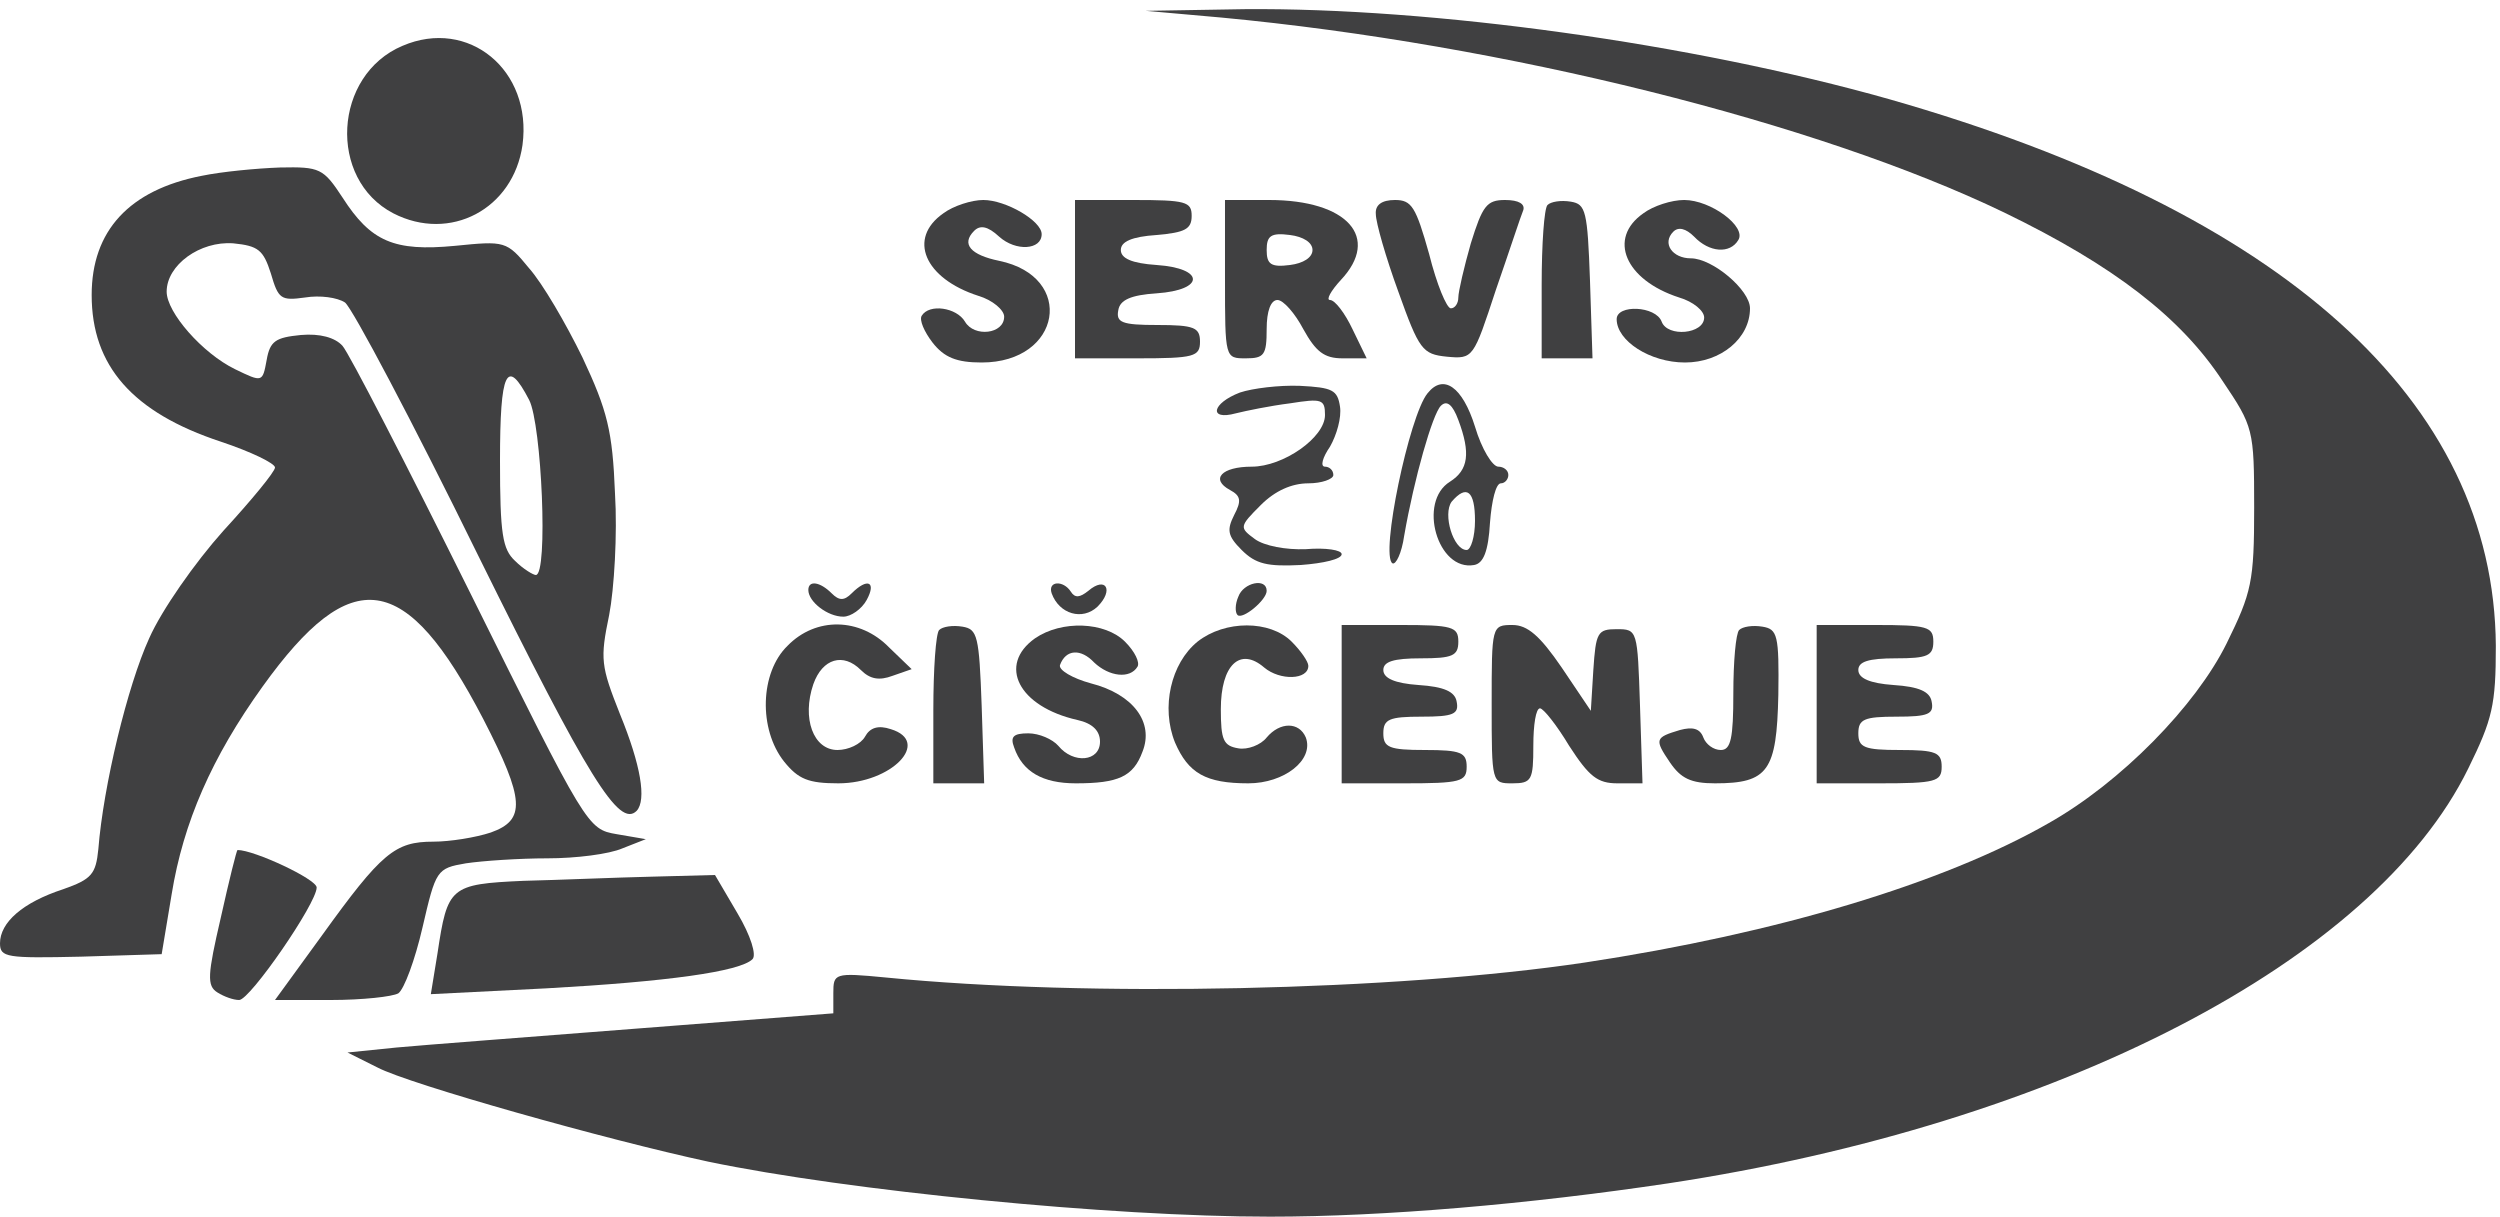 <?xml version="1.0" standalone="no"?>
<!DOCTYPE svg PUBLIC "-//W3C//DTD SVG 20010904//EN"
 "http://www.w3.org/TR/2001/REC-SVG-20010904/DTD/svg10.dtd">
<svg version="1.0" xmlns="http://www.w3.org/2000/svg"
 width="300pt" height="146pt" viewBox="0 0 300 146"
 preserveAspectRatio="xMidYMid meet">
<g transform="translate(0,146) scale(0.1,-0.1)"
fill="#404041" stroke="none">
<path d="M1465 1439 c340 -32 716 -126 940 -234 132 -64 212 -126 262 -202 37
-55 38 -58 38 -152 0 -89 -3 -102 -33 -163 -37 -75 -127 -167 -214 -216 -126
-72 -325 -132 -556 -167 -227 -34 -597 -42 -839 -18 -62 6 -63 5 -63 -19 l0
-24 -232 -18 c-128 -10 -260 -20 -292 -23 l-59 -6 36 -18 c38 -20 276 -87 397
-113 168 -35 482 -66 674 -66 137 0 311 15 478 40 468 71 847 267 960 498 29
59 33 76 33 147 -2 294 -255 521 -728 656 -237 67 -548 110 -774 108 l-118 -2
90 -8z"/>
<path d="M483 1405 c-83 -35 -90 -160 -11 -201 68 -35 144 5 155 82 12 90 -65
153 -144 119z"/>
<path d="M242 1249 c-87 -17 -132 -66 -132 -143 0 -85 49 -141 155 -176 36
-12 65 -26 65 -31 0 -5 -28 -39 -62 -76 -34 -38 -74 -95 -89 -129 -26 -57 -55
-177 -61 -253 -3 -30 -8 -36 -42 -48 -49 -16 -76 -40 -76 -65 0 -17 8 -18 97
-16 l97 3 12 72 c14 86 48 164 109 249 107 149 172 140 265 -39 50 -97 51
-121 9 -136 -18 -6 -49 -11 -69 -11 -46 0 -62 -13 -134 -113 l-56 -77 67 0
c38 0 74 4 81 8 7 5 20 40 29 79 16 69 17 71 52 77 20 3 64 6 98 6 34 0 74 5
90 12 l28 11 -35 6 c-35 6 -36 8 -175 288 -77 155 -146 289 -154 298 -9 10
-27 15 -50 13 -30 -3 -37 -7 -41 -30 -5 -27 -5 -27 -38 -11 -39 19 -82 68 -82
93 0 32 40 61 80 58 30 -3 36 -8 45 -36 9 -31 12 -33 41 -29 18 3 39 0 48 -6
9 -7 81 -143 160 -304 132 -267 169 -327 190 -306 12 13 5 55 -20 116 -23 58
-24 66 -13 119 6 31 10 97 7 146 -3 75 -9 99 -39 163 -20 41 -48 89 -64 107
-27 33 -29 33 -89 27 -73 -7 -101 5 -135 58 -23 35 -27 37 -75 36 -28 -1 -70
-5 -94 -10z m393 -269 c15 -29 23 -210 8 -210 -3 0 -15 7 -25 17 -15 14 -18
32 -18 120 0 108 8 125 35 73z"/>
<path d="M1132 1204 c-43 -30 -23 -78 42 -99 17 -5 31 -17 31 -25 0 -21 -36
-25 -47 -6 -10 17 -43 22 -52 7 -3 -5 3 -19 13 -32 14 -18 29 -24 59 -24 96 0
113 103 21 122 -34 7 -46 20 -30 36 7 7 16 6 30 -7 20 -18 51 -16 51 3 0 16
-43 41 -70 41 -14 0 -36 -7 -48 -16z"/>
<path d="M1290 1125 l0 -95 75 0 c68 0 75 2 75 20 0 17 -7 20 -51 20 -43 0
-50 3 -47 18 2 12 15 18 46 20 58 4 58 30 0 34 -30 2 -43 8 -43 18 0 10 13 16
43 18 34 3 42 7 42 23 0 17 -7 19 -70 19 l-70 0 0 -95z"/>
<path d="M1470 1125 c0 -95 0 -95 25 -95 22 0 25 4 25 35 0 22 5 35 13 35 7 0
21 -16 31 -35 15 -27 25 -35 47 -35 l29 0 -17 35 c-9 19 -21 35 -27 35 -5 0 1
11 13 24 48 51 8 96 -86 96 l-53 0 0 -95z m105 35 c0 -9 -11 -16 -27 -18 -23
-3 -28 1 -28 18 0 17 5 21 28 18 16 -2 27 -9 27 -18z"/>
<path d="M1651 1203 c0 -10 12 -52 27 -93 25 -70 29 -75 58 -78 32 -3 32 -2
59 80 16 46 30 89 33 96 2 7 -5 12 -22 12 -22 0 -27 -7 -41 -52 -8 -28 -15
-58 -15 -65 0 -7 -4 -13 -9 -13 -5 0 -17 29 -26 65 -16 57 -21 65 -41 65 -16
0 -24 -6 -23 -17z"/>
<path d="M1857 1214 c-4 -4 -7 -47 -7 -96 l0 -88 30 0 31 0 -3 93 c-3 84 -5
92 -23 95 -12 2 -24 0 -28 -4z"/>
<path d="M1972 1204 c-43 -30 -22 -80 43 -101 17 -5 30 -16 30 -24 0 -20 -44
-24 -51 -5 -7 19 -54 21 -54 3 0 -26 40 -52 82 -52 43 0 78 29 78 65 0 22 -45
60 -71 60 -22 0 -35 18 -21 32 6 6 15 4 25 -6 18 -19 43 -21 53 -4 10 16 -33
48 -65 48 -15 0 -37 -7 -49 -16z"/>
<path d="M1488 989 c-34 -13 -38 -34 -5 -25 12 3 41 9 65 12 38 6 42 5 42 -14
0 -27 -50 -62 -88 -62 -36 0 -50 -15 -26 -28 13 -7 14 -13 5 -30 -9 -18 -8
-25 9 -42 17 -17 31 -20 71 -18 27 2 49 7 49 13 0 5 -19 8 -43 6 -24 -1 -50 4
-61 12 -19 14 -19 15 7 41 17 17 37 26 57 26 16 0 30 5 30 10 0 6 -5 10 -10
10 -6 0 -3 11 6 24 8 14 14 35 12 48 -3 20 -9 23 -48 25 -25 1 -57 -3 -72 -8z"/>
<path d="M1713 988 c-22 -27 -57 -195 -42 -204 4 -2 11 12 14 33 12 69 34 146
44 156 7 7 14 2 21 -17 15 -40 12 -60 -10 -74 -39 -24 -15 -108 29 -100 11 2
17 16 19 51 2 26 7 47 13 47 5 0 9 5 9 10 0 6 -6 10 -12 10 -7 0 -20 21 -28
48 -15 48 -38 64 -57 40z m57 -153 c0 -19 -5 -35 -10 -35 -16 0 -29 43 -18 58
18 21 28 13 28 -23z"/>
<path d="M970 752 c0 -14 23 -32 42 -32 9 0 22 9 28 20 12 22 1 27 -18 8 -9
-9 -15 -9 -24 0 -14 14 -28 16 -28 4z"/>
<path d="M1262 748 c9 -25 37 -33 55 -16 20 20 10 37 -11 19 -10 -8 -16 -9
-21 -1 -9 14 -28 13 -23 -2z"/>
<path d="M1486 744 c-4 -9 -4 -19 -1 -22 6 -6 35 18 35 29 0 16 -28 10 -34 -7z"/>
<path d="M945 685 c-33 -32 -35 -100 -4 -139 17 -21 29 -26 65 -26 64 0 112
50 63 65 -15 5 -25 2 -31 -9 -5 -9 -20 -16 -33 -16 -29 0 -43 38 -29 79 11 31
36 38 57 17 11 -11 22 -13 38 -7 l23 8 -27 26 c-35 36 -88 37 -122 2z"/>
<path d="M1127 704 c-4 -4 -7 -47 -7 -96 l0 -88 30 0 31 0 -3 93 c-3 84 -5 92
-23 95 -12 2 -24 0 -28 -4z"/>
<path d="M1242 694 c-45 -32 -20 -82 51 -98 18 -4 27 -13 27 -26 0 -24 -32
-27 -50 -5 -7 8 -23 15 -36 15 -18 0 -22 -4 -17 -17 10 -29 34 -43 74 -43 51
0 69 8 80 38 14 35 -11 69 -62 82 -22 6 -39 16 -37 22 7 19 25 20 41 3 18 -17
43 -20 52 -5 3 5 -3 18 -15 30 -24 24 -76 26 -108 4z"/>
<path d="M1437 690 c-32 -26 -44 -79 -27 -121 16 -37 37 -49 88 -49 43 0 79
28 69 55 -8 19 -31 19 -47 0 -7 -9 -23 -15 -34 -13 -18 3 -21 10 -21 47 0 53
23 75 52 50 19 -16 53 -15 53 2 0 5 -9 18 -20 29 -26 26 -80 26 -113 0z"/>
<path d="M1610 615 l0 -95 75 0 c68 0 75 2 75 20 0 17 -7 20 -50 20 -43 0 -50
3 -50 20 0 17 7 20 46 20 38 0 45 3 42 18 -2 12 -15 18 -46 20 -28 2 -42 8
-42 18 0 10 12 14 45 14 38 0 45 3 45 20 0 18 -7 20 -70 20 l-70 0 0 -95z"/>
<path d="M1790 615 c0 -95 0 -95 25 -95 23 0 25 4 25 45 0 25 3 45 8 45 4 0
20 -20 35 -45 24 -37 34 -45 58 -45 l30 0 -3 93 c-3 91 -3 92 -28 92 -23 0
-25 -4 -28 -49 l-3 -49 -35 52 c-26 38 -41 51 -59 51 -25 0 -25 -1 -25 -95z"/>
<path d="M2087 704 c-4 -4 -7 -38 -7 -76 0 -54 -3 -68 -15 -68 -9 0 -18 7 -21
15 -4 11 -13 13 -28 9 -30 -9 -31 -11 -12 -39 13 -19 25 -25 54 -25 64 0 74
15 76 106 1 72 -1 79 -19 82 -12 2 -24 0 -28 -4z"/>
<path d="M2180 615 l0 -95 75 0 c68 0 75 2 75 20 0 17 -7 20 -50 20 -43 0 -50
3 -50 20 0 17 7 20 46 20 38 0 45 3 42 18 -2 12 -15 18 -46 20 -28 2 -42 8
-42 18 0 10 12 14 45 14 38 0 45 3 45 20 0 18 -7 20 -70 20 l-70 0 0 -95z"/>
<path d="M265 359 c-16 -69 -17 -82 -4 -90 8 -5 19 -9 26 -9 13 0 93 116 93
135 0 10 -75 45 -95 45 -1 0 -10 -36 -20 -81z"/>
<path d="M628 403 c-88 -4 -91 -7 -103 -87 l-8 -49 139 7 c144 8 232 20 247
35 5 5 -2 28 -18 55 l-27 46 -76 -2 c-43 -1 -112 -4 -154 -5z"/>
</g>
</svg>
